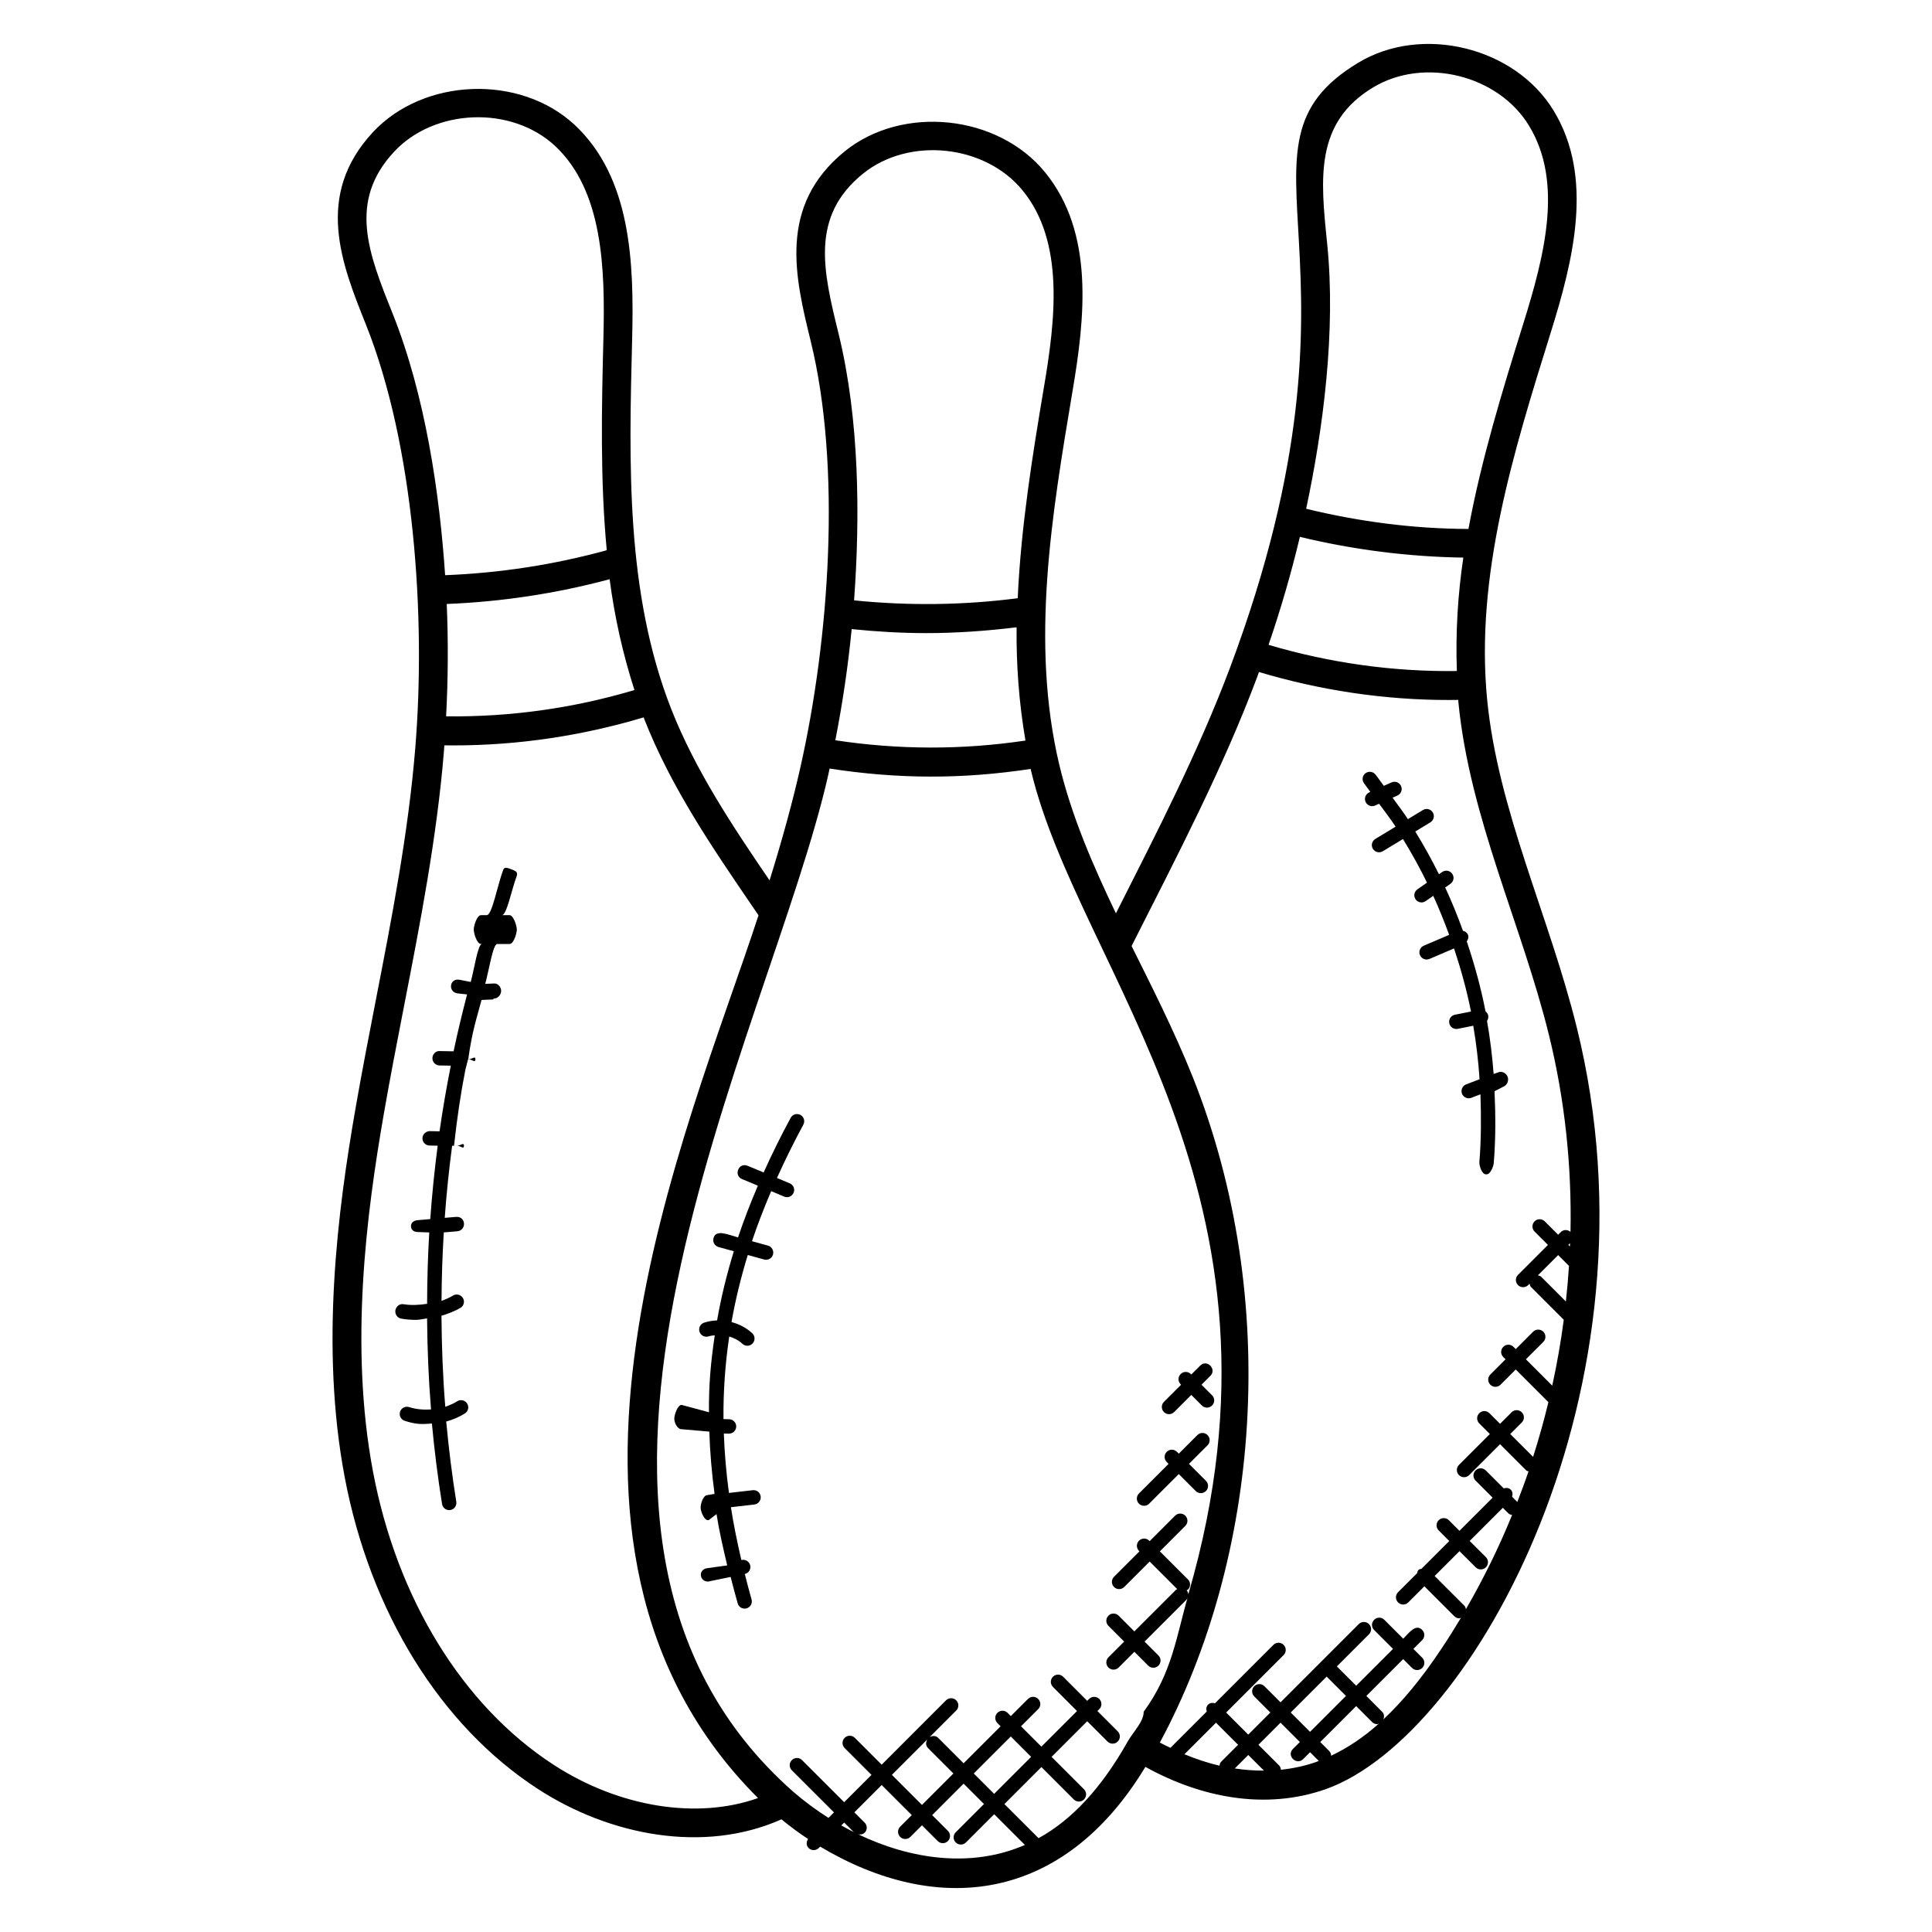 <?xml version="1.0" encoding="UTF-8"?>
<!-- Uploaded to: SVG Repo, www.svgrepo.com, Generator: SVG Repo Mixer Tools -->
<svg fill="#000000" width="800px" height="800px" version="1.1" viewBox="144 144 512 512" xmlns="http://www.w3.org/2000/svg">
 <g>
  <path d="m358.28 633.74c0.742 0.742 1.945 0.75 2.703 0l0.367-0.367c30.824 18.383 64.219 15.199 86.191-21.129 14.762 8.168 31.832 11.527 47.863 5.879 39.25-14.031 90.008-106.43 66.488-201.71-7.281-29.559-20.938-57.602-23.793-87.113-3.176-32.906 7-65.555 16.848-97.129 6.008-19.23 11.52-41.223 0.785-58.84-10.238-16.879-34.93-22.906-51.816-12.688-37.434 22.609 6.93 51.152-33.898 160.17-8.383 22.32-19.52 43.953-30.289 65.242-6.152-12.871-11.742-25.738-15.031-39.48-7.633-32.289-1.992-65.961 3.465-98.512 3.383-19.832 5.894-42.344-7.207-58.395-12.484-15.324-37.789-17.957-53.109-5.551-17.777 14.457-13.121 33.465-9.016 50.234 8.238 33.504 4.938 79.09-2.734 113.07-2.016 8.961-4.672 18.664-8.152 29.895-9.793-14.367-19.703-29.223-26.074-45.449-12.062-30.777-11.191-64.977-10.344-98.051 0.504-20.113-0.207-42.746-15.305-56.785-14.473-13.383-39.891-12.441-53.367 1.969-15.594 16.754-8.328 34.914-1.91 50.938 12.855 32.129 15.961 77.672 13.098 112.41-1.832 22.434-6.231 45.047-10.488 66.906-1.832 9.434-3.664 18.871-5.312 28.328-4.769 27.367-9.41 63.207-2.922 97.738 6.742 35.84 25.41 66.016 51.227 82.777 19.039 12.359 43.984 17.207 64.547 8.047 2.215 1.832 4.574 3.574 7.062 5.215-0.508 0.73-0.531 1.715 0.125 2.379zm8.672-5.977 0.77-0.77 2.527 2.527c-1.113-0.566-2.211-1.148-3.297-1.758zm4.496 2.352c2.062 0.383 2.902-1.902 1.672-3.121l-2.703-2.703 7.238-7.238 7.969 7.969-3.07 3.07c-0.75 0.75-0.75 1.953 0 2.703 0.742 0.742 1.945 0.75 2.703 0l3.07-3.07 4.176 4.176c0.742 0.742 1.945 0.75 2.703 0 0.75-0.75 0.75-1.953 0-2.703l-4.176-4.176 8.336-8.336 5.398 5.398-7.481 7.481c-0.75 0.75-0.75 1.953 0 2.703 0.742 0.742 1.945 0.75 2.703 0l7.481-7.481 8.145 8.145c-14.27 6.184-30.301 3.816-44.164-2.816zm18.473-22.871 6.746 6.746-8.336 8.336-7.969-7.969 9.391-9.391c-0.441 0.738-0.465 1.652 0.168 2.277zm12.137 6.75 9.809-9.809 5.398 5.398-9.809 9.809zm65.105-2.07c-3.09-0.719-6.191-1.754-9.273-3.031l8.359-8.359 5.856 5.856-4.519 4.519c-0.277 0.277-0.352 0.648-0.422 1.016zm4.07 0.734 3.574-3.574 4.144 4.144c-2.543 0.016-5.117-0.18-7.719-0.57zm21.617-1.734c-3.008 1.062-6.16 1.734-9.391 2.078-0.055-0.406-0.152-0.809-0.465-1.121l-5.496-5.496 5.856-5.856 5.121 5.121-1.832 1.832c-1.801 1.801 0.945 4.449 2.703 2.703l1.832-1.832 2.305 2.305c-0.203 0.074-0.418 0.191-0.633 0.266zm-6.793-13.09 9.52-9.52 5.121 5.121-9.52 9.52zm10.703 11.449c-0.016-0.465-0.176-0.93-0.535-1.281l-2.344-2.344 9.52-9.52 4.223 4.223c0.375 0.375 0.855 0.559 1.352 0.559 0.191 0 0.336-0.16 0.512-0.215-4.133 3.691-8.355 6.523-12.727 8.578zm35.723-38.84c-0.082-0.297-0.113-0.609-0.352-0.848l-7.938-7.938 6.586-6.586 4.289 4.281c0.734 0.734 1.945 0.754 2.703 0 0.75-0.75 0.75-1.953 0-2.703l-4.289-4.281 8.785-8.785 1.504 1.504c0.258 0.258 0.609 0.312 0.953 0.398-3.508 8.594-7.594 16.941-12.242 24.957zm26.488-81.539-6.559-6.559c-0.238-0.238-0.559-0.266-0.855-0.359l5.375-5.375 2.863 2.863c-0.199 3.148-0.48 6.293-0.824 9.43zm1.07-14.582-0.414-0.414 0.449-0.449c-0.004 0.293-0.027 0.574-0.035 0.863zm-64.352-266c-1.754-17.07-3.273-31.809 12.168-41.137 13.488-8.168 33.176-3.344 41.344 10.121 9.078 14.902 4.215 34.152-1.551 52.594-5.543 17.762-11.09 35.863-14.496 54.281-14.594-0.047-28.938-1.93-43.008-5.352 4.477-21.062 7.957-47.109 5.543-70.508zm-7.207 77.953c14.191 3.426 28.719 5.273 43.312 5.496-1.473 9.922-2.07 19.945-1.711 30.055-16.816 0.23-33.672-2.129-49.906-6.938 3.231-9.438 6.008-18.969 8.305-28.613zm-11.344 37.23c0.176-0.465 0.32-0.938 0.496-1.414 16.383 4.894 33.289 7.418 50.359 7.418 0.824 0 1.641-0.016 2.465-0.023 0.016 0.184 0.008 0.359 0.023 0.543 2.977 30.641 16.809 59.066 23.992 88.203 4.207 17.039 6.07 34.648 5.727 52.227-0.75-0.641-1.863-0.656-2.574 0.055l-0.703 0.703-3.543-3.543c-0.75-0.75-1.953-0.75-2.703 0s-0.75 1.953 0 2.703l3.543 3.543-7.938 7.938c-0.75 0.75-0.75 1.953 0 2.703 0.742 0.742 1.945 0.75 2.703 0l0.367-0.367c0.082 0.297 0.121 0.617 0.359 0.855l8.703 8.703c-0.77 5.863-1.793 11.68-3.055 17.457l-6.977-6.977 4.609-4.609c0.75-0.75 0.75-1.953 0-2.703s-1.953-0.75-2.703 0l-4.602 4.606-0.602-0.602c-0.75-0.75-1.953-0.75-2.703 0s-0.75 1.953 0 2.703l0.602 0.602-4.031 4.031c-0.75 0.75-0.75 1.953 0 2.703 0.742 0.742 1.945 0.75 2.703 0l4.031-4.031 8.656 8.656c-1.176 4.887-2.535 9.719-4.055 14.496l-6.055-6.055 3.055-3.055c0.75-0.75 0.75-1.953 0-2.703s-1.953-0.75-2.703 0l-3.055 3.055-2.809-2.809c-0.75-0.75-1.953-0.75-2.703 0s-0.75 1.953 0 2.703l2.809 2.809-8.184 8.184c-0.75 0.75-0.75 1.953 0 2.703 0.742 0.742 1.945 0.75 2.703 0l8.184-8.184 6.961 6.961c0.16 0.16 0.383 0.145 0.582 0.238-0.922 2.727-1.93 5.426-2.969 8.105l-1.391-1.391c0.199-0.648 0.168-1.352-0.344-1.863s-1.215-0.543-1.863-0.344l-4.762-4.762c-0.75-0.75-1.953-0.75-2.703 0s-0.75 1.953 0 2.703l4.519 4.519-8.785 8.785-2.809-2.809c-0.754-0.754-1.961-0.742-2.703 0-0.75 0.75-0.75 1.953 0 2.703l2.809 2.809-7.344 7.344c-0.297 0.082-0.609 0.113-0.84 0.352s-0.258 0.551-0.352 0.84l-5.031 5.031c-0.75 0.75-0.75 1.953 0 2.703 0.742 0.742 1.945 0.75 2.703 0l4.273-4.273 7.938 7.938c0.375 0.375 0.855 0.559 1.352 0.559 0.145 0 0.258-0.137 0.406-0.168-1.68 2.809-3.418 5.594-5.246 8.312-0.008 0-0.008 0.008-0.008 0.008-5.106 7.68-10.152 13.801-15.312 18.617 0.25-0.68 0.25-1.434-0.297-1.977l-4.215-4.234 9.762-9.762 2.344 2.344c0.742 0.742 1.945 0.75 2.703 0 0.75-0.75 0.75-1.953 0-2.703l-2.344-2.344 2.328-2.328c0.75-0.75 0.75-1.953 0-2.703-1.688-1.688-3.344 0.641-5.023 2.328l-5.008-5.008c-0.75-0.75-1.953-0.75-2.703 0s-0.75 1.953 0 2.703l5.008 5.008-9.762 9.762-5.121-5.121 8.512-8.512c0.75-0.75 0.75-1.953 0-2.703s-1.953-0.75-2.703 0l-20.734 20.734-4.266-4.266c-0.75-0.75-1.953-0.75-2.703 0s-0.75 1.953 0 2.703l4.266 4.266-5.856 5.856-5.856-5.856 15.23-15.23c0.75-0.75 0.75-1.953 0-2.703s-1.953-0.75-2.703 0l-15.48 15.48c-0.641-0.184-1.32-0.145-1.832 0.359-0.512 0.504-0.543 1.184-0.359 1.832l-9.617 9.617c-0.938-0.457-1.879-0.879-2.809-1.391 26.367-48.992 32.266-117.1 8.793-176.19-5.031-12.602-11.281-24.816-16.281-34.906 12.297-24.328 24.266-47.25 33.25-71.203zm-104.48-133.45c12.23-9.902 32.418-7.777 42.367 4.441 11.082 13.578 8.711 34.113 5.594 52.312-2.953 17.633-6.047 36.586-6.914 55.73-14.383 1.855-28.945 2.031-43.367 0.566 1.594-21.824 1.473-47.848-4.082-70.562-4.094-16.688-7.621-31.09 6.402-42.488zm43.098 150.2c-16.746 2.504-33.672 2.465-50.383-0.078 1.91-9.762 3.367-19.586 4.328-29.457 6.566 0.664 13.16 1.062 19.762 1.062 8 0 16-0.574 23.945-1.543-0.102 10.039 0.645 20.086 2.348 30.016zm-103.62-13.387c-16.215 4.832-32.992 7.176-49.914 6.969 0.527-9.93 0.594-19.863 0.168-29.777 14.578-0.582 29.062-2.777 43.168-6.559 1.305 9.938 3.473 19.746 6.578 29.367zm-64.09-99.777c-6.383-15.922-11.895-29.688 0.406-42.891 10.746-11.504 31.055-12.25 42.586-1.582 12.762 11.871 13.336 32.551 12.871 50.992-0.473 18.609-0.871 37.551 0.887 56.207-13.977 3.848-28.352 6.047-42.832 6.617-1.453-21.477-5.18-47.469-13.918-69.344zm42.672 384.6c-24.074-15.633-41.527-43.984-47.887-77.785-6.258-33.328-1.727-68.281 2.938-95.016 1.641-9.406 3.465-18.793 5.289-28.184 4.297-22.07 8.742-44.891 10.602-67.746 0.039-0.48 0.055-0.961 0.09-1.441 0.801 0.008 1.602 0.023 2.398 0.023 17.098 0 34.047-2.527 50.441-7.434 0.07 0.176 0.113 0.359 0.184 0.535 7.047 17.945 17.969 33.93 28.512 49.387l1.727 2.535c-18.719 57.367-67.625 166.52-0.129 233.94-16.145 5.723-36.746 2.488-54.164-8.816zm63.531 7.168c-79-69.625-6.129-201.07 9.305-269.76 0.105-0.473 0.191-0.953 0.289-1.426 18.031 2.793 35.098 2.863 53.312 0.098 0.047 0.191 0.062 0.391 0.105 0.586 12.801 53.281 72.672 111.89 41.656 218.16-0.023-0.398-0.184-0.777-0.457-1.105 0.113-0.078 0.258-0.047 0.359-0.145 0.75-0.75 0.75-1.953 0-2.703l-7.441-7.441 6.742-6.746c0.75-0.75 0.75-1.953 0-2.703s-1.953-0.75-2.703 0l-6.742 6.746-0.121-0.121c-0.75-0.75-1.953-0.75-2.703 0s-0.75 1.953 0 2.703l0.121 0.121-6.742 6.742c-0.75 0.75-0.75 1.953 0 2.703 0.742 0.742 1.945 0.75 2.703 0l6.742-6.742 7.32 7.32c-0.09 0.062-0.215 0.039-0.297 0.121l-11.078 11.07-4.168-4.168c-0.75-0.75-1.953-0.75-2.703 0s-0.75 1.953 0 2.703l4.168 4.168-4.168 4.168c-0.75 0.75-0.75 1.953 0 2.703 0.742 0.742 1.945 0.75 2.703 0l4.168-4.168 3.672 3.672c0.742 0.742 1.945 0.75 2.703 0 0.75-0.75 0.75-1.953 0-2.703l-3.672-3.672 11.078-11.07c0.246-0.246 0.328-0.566 0.414-0.871-3 10.16-4.09 20.105-11.727 30.527v0.023c0 2.582-2.633 5.152-4.137 7.703-7.016 12.473-14.816 20.863-23.719 25.785l-9.055-9.039 9.809-9.809 8.586 8.586c0.742 0.742 1.945 0.75 2.695 0s0.75-1.953 0-2.703l-8.586-8.586 9.441-9.441 5.383 5.383c0.742 0.742 1.945 0.75 2.703 0 0.75-0.75 0.75-1.953 0-2.703l-5.383-5.383 0.496-0.496c0.75-0.75 0.75-1.953 0-2.703s-1.953-0.75-2.703 0l-0.496 0.496-6.375-6.383c-0.75-0.75-1.953-0.75-2.703 0s-0.75 1.953 0 2.703l6.375 6.383-9.441 9.441-5.398-5.398 4.551-4.543c0.75-0.75 0.75-1.953 0-2.703s-1.953-0.75-2.703 0l-4.551 4.543-0.855-0.855c-0.75-0.75-1.953-0.75-2.703 0s-0.75 1.953 0 2.703l0.855 0.855-9.809 9.809-6.746-6.746c-0.625-0.625-1.551-0.609-2.273-0.176l7.062-7.062c0.75-0.75 0.75-1.953 0-2.703s-1.953-0.75-2.703 0l-17.047 17.055-7.113-7.113c-0.75-0.75-1.953-0.75-2.703 0s-0.75 1.953 0 2.703l7.113 7.113-7.238 7.238-11.168-11.16c-0.75-0.75-1.953-0.75-2.703 0s-0.75 1.953 0 2.703l11.168 11.16-1.457 1.457c-3.309-2.117-6.453-4.43-9.309-6.91z"/>
  <path d="m448.54 542.49 7.848-7.848 4.496 4.496c0.742 0.742 1.945 0.75 2.703 0 0.75-0.75 0.75-1.953 0-2.703l-4.496-4.496 4.922-4.922c0.75-0.75 0.75-1.953 0-2.703s-1.953-0.75-2.703 0l-4.922 4.922-0.488-0.488c-0.754-0.754-1.961-0.742-2.703 0-0.75 0.75-0.75 1.953 0 2.703l0.488 0.488-7.848 7.848c-0.75 0.75-0.75 1.953 0 2.703 0.75 0.742 1.957 0.758 2.703 0z"/>
  <path d="m455.16 518.21 4.543-4.543 2.809 2.809c0.742 0.742 1.945 0.75 2.703 0 0.75-0.75 0.75-1.953 0-2.703l-2.809-2.809 2.359-2.359c1.77-1.77-0.91-4.488-2.703-2.703l-2.359 2.359-0.121-0.121c-0.75-0.75-1.953-0.75-2.703 0s-0.75 1.953 0 2.703l0.121 0.121-4.543 4.543c-0.75 0.75-0.75 1.953 0 2.703 0.742 0.738 1.949 0.754 2.703 0z"/>
  <path d="m351.82 461.12c1.047 0.414 2.106-0.098 2.496-1.031 0.414-0.969-0.055-2.09-1.023-2.496l-3.391-1.414c2.106-4.664 4.414-9.367 6.992-14.129 0.496-0.93 0.16-2.082-0.77-2.586-0.93-0.504-2.09-0.16-2.586 0.77-2.641 4.879-5.008 9.695-7.168 14.48l-4.258-1.77c-2.352-0.977-3.777 2.559-1.473 3.519l4.207 1.754c-1.969 4.594-3.746 9.168-5.258 13.719-2.551-0.703-5.84-2.266-6.512 0.184-0.273 1.016 0.32 2.07 1.336 2.352l4.062 1.121c-1.879 6.113-3.375 12.215-4.441 18.328-1.168 0.047-2.328 0.238-3.449 0.602-1 0.328-1.535 1.414-1.207 2.414 0.336 1.008 1.426 1.543 2.414 1.215 0.52-0.176 1.078-0.223 1.625-0.289-1.07 7.305-1.594 12.922-1.535 20.398l-7.223-1.938h-0.055c-1.031 0-1.879 2.559-1.91 3.594-0.031 1.055 0.801 2.801 1.855 2.832l7.426 0.641c0.176 5.352 0.641 10.992 1.391 16.504l-2 0.336c-1.055 0.121-1.801 2.496-1.68 3.543 0.113 0.969 0.93 3.082 1.895 3.082h0.215l2.09-1.602c0.742 4.68 1.695 8.762 2.832 13.594l-5.465 0.762c-1.031 0.207-1.703 1.047-1.488 2.078 0.184 0.91 0.977 1.449 1.871 1.449 0.129 0 0.25-0.055 0.383-0.078l5.609-1.152c0.586 2.328 1.191 4.648 1.871 7.016 0.289 1.031 1.375 1.594 2.367 1.305 1.008-0.289 1.594-1.352 1.305-2.359-0.648-2.273-1.23-4.512-1.793-6.746 1-0.23 1.656-1.207 1.449-2.223-0.215-1.039-1.238-1.711-2.25-1.496l-0.117-0.008c-1.105-4.727-2.047-9.383-2.769-13.965l6.215-0.719c1.055-0.121 1.793-1.07 1.68-2.113-0.121-1.039-0.992-1.793-2.106-1.68l-6.305 0.727c-0.719-5.328-1.168-10.574-1.352-15.746l1.312 0.031h0.055c1.031 0 1.879-0.816 1.91-1.855 0.031-1.055-0.801-1.93-1.855-1.961l-1.52-0.039c-0.062-7.391 0.457-14.656 1.527-21.887 1.289 0.398 2.512 1.008 3.481 1.93 0.777 0.727 1.984 0.68 2.703-0.082 0.727-0.77 0.688-1.977-0.078-2.703-1.559-1.465-3.473-2.426-5.504-2.969 1.047-5.93 2.496-11.848 4.312-17.777l4.336 1.199c1.07 0.281 2.078-0.359 2.352-1.336 0.273-1.016-0.32-2.07-1.336-2.352l-4.238-1.168c1.465-4.398 3.191-8.816 5.09-13.266z"/>
  <path d="m507.15 353.86-0.289 0.129c-0.961 0.426-1.398 1.559-0.969 2.519 0.434 0.969 1.559 1.391 2.519 0.969l1.062-0.473c1.48 2.008 3.008 3.984 4.375 6.07l-5.379 3.258c-0.902 0.551-1.184 1.727-0.641 2.617 0.535 0.879 1.688 1.199 2.625 0.641l5.344-3.238c2.312 3.754 4.434 7.602 6.375 11.559l-2.543 1.77c-0.863 0.602-1.082 1.793-0.48 2.656 0.617 0.887 1.816 1.062 2.656 0.473l2.016-1.406c1.551 3.391 2.945 6.84 4.215 10.344l-6.727 2.871c-0.969 0.414-1.418 1.535-1 2.504 0.406 0.969 1.535 1.418 2.504 1.008l6.519-2.785c1.824 5.481 3.367 11.055 4.496 16.719l-4.258 0.848c-1.039 0.207-1.711 1.215-1.496 2.246 0.207 1.062 1.246 1.703 2.246 1.496l4.106-0.824c0.801 4.695 1.359 9.418 1.672 14.176l-3.559 1.367c-0.984 0.383-1.473 1.48-1.098 2.465 0.383 0.984 1.488 1.473 2.465 1.098l2.426-0.93c0.207 5.551 0.199 12.352-0.281 17.902-0.09 1.055 0.688 3.305 1.742 3.305h0.16c0.984 0 1.816-1.984 1.902-2.977 0.527-6.144 0.496-12.91 0.207-19.047l2.375-1.223c0.984-0.383 1.473-1.641 1.098-2.617-0.383-0.984-1.504-1.551-2.465-1.176l-1.246 0.441c-0.352-4.711-0.93-9.406-1.75-14.055 0.281-0.414 0.414-0.93 0.305-1.457-0.09-0.457-0.375-0.816-0.703-1.09-1.223-6.289-2.922-12.465-4.969-18.535 0.375-0.527 0.566-1.152 0.297-1.785-0.246-0.574-0.75-0.887-1.305-1.023-1.406-3.894-2.969-7.727-4.711-11.48l1.391-0.969c0.863-0.602 1.082-1.785 0.48-2.656s-1.801-1.078-2.656-0.48l-0.863 0.602c-1.914-3.871-4.023-7.641-6.281-11.328l4.008-2.434c0.902-0.551 1.184-1.727 0.641-2.617-0.543-0.902-1.711-1.191-2.625-0.641l-3.977 2.414c-1.273-1.945-2.695-3.793-4.062-5.68l1.281-0.574c0.961-0.426 1.398-1.559 0.969-2.519-0.441-0.969-1.551-1.391-2.519-0.969l-2.055 0.918c-0.762-0.992-1.434-2.055-2.231-3.023-0.664-0.816-1.855-0.93-2.688-0.273-0.809 0.664-0.938 1.871-0.266 2.688 0.578 0.727 1.059 1.496 1.613 2.215z"/>
  <path d="m279.02 386.53h-2.016c1.281 0 2.481-6.434 3.914-10.328 0.367-0.984-0.145-1.359-1.121-1.719-1.023-0.367-2.082-0.945-2.449 0.039-1.594 4.32-2.945 12.008-4.352 12.008h-1.535c-1.055 0-1.91 2.762-1.91 3.816 0 1.055 0.855 3.816 1.91 3.816h0.266c-1.078 0-2.023 6.551-2.977 10.062l-3.098-0.602c-1.129-0.16-2 0.504-2.121 1.551-0.129 1.047 0.617 1.938 1.664 2.07l2.586 0.289c-1.297 5.008-2.512 10.016-3.574 15.074l-3.672-0.062c-1.039-0.082-1.922 0.816-1.938 1.879-0.016 1.055 0.816 1.914 1.879 1.938l2.992 0.047c-1.145 5.777-2.152 11.574-2.984 17.406l-2.586-0.055c-0.992 0.016-1.922 0.809-1.945 1.871-0.023 1.055 0.809 1.922 1.871 1.945l2.168 0.047c-0.848 6.465-1.504 12.945-1.969 19.449l-3.359 0.289c-1.055 0.09-1.824 0.688-1.742 1.734 0.082 0.992 0.918 1.418 1.902 1.418h0.16l2.777 0.09c-0.375 6.246-0.559 12.664-0.574 18.922-2.062 0.32-4.168 0.441-6.215 0.113-1.078-0.207-2.016 0.582-2.191 1.609-0.16 1.047 0.535 2.047 1.582 2.215 1.25 0.207 2.519 0.32 3.785 0.32 1.023 0 2.016-0.258 3.031-0.398 0.07 8.047 0.391 16.09 1.047 24.129-1.953 0.145-3.93-0.016-5.801-0.617-1-0.32-2.082 0.23-2.406 1.23-0.32 1 0.23 2.082 1.23 2.406 3.215 1.039 4.703 0.902 7.207 0.719 0.664 7.137 1.559 14.25 2.695 21.344 0.152 0.938 0.961 1.602 1.887 1.602 0.098 0 0.199-0.008 0.297-0.023 1.047-0.168 1.75-1.145 1.586-2.191-1.129-7.062-2.008-14.152-2.672-21.258 1.734-0.48 3.406-1.184 4.945-2.137 0.895-0.559 1.168-1.734 0.609-2.625-0.551-0.902-1.742-1.168-2.625-0.617-0.992 0.617-2.07 1.09-3.176 1.465-0.648-8.031-0.953-16.074-1.008-24.121 1.727-0.527 3.418-1.16 5-2.07 0.918-0.527 1.223-1.695 0.703-2.602-0.543-0.918-1.719-1.23-2.609-0.695-0.977 0.566-2.016 1.047-3.082 1.434 0.031-6.062 0.238-12.105 0.602-18.152l3.609-0.305c1.055-0.09 1.824-1.016 1.742-2.07-0.082-1.047-0.832-1.809-2.07-1.742l-3.031 0.258c0.465-6.367 1.121-12.77 1.961-19.098l1.184-0.031h0.039c1.039 0 1.887 1.09 1.91 0.055 0.023-1.055-0.809-0.055-1.871-0.055h-0.762c0.84-7.633 1.871-14.383 3.023-20.168l0.703-2.734h0.031c1.047 0 1.895 1.078 1.91 0.031 0.016-1.055-0.816-0.031-1.879-0.031h-0.016c1.047-7.633 2.246-10.832 3.519-15.711l3.055-0.137c0.082 0.008 0.16-0.246 0.23-0.246 0.953 0 1.77-0.84 1.895-1.801 0.129-1.047-0.617-2.062-1.664-2.191l-2.535 0.105c1.008-3.68 2.039-10.566 3.176-10.566h3.281c1.055 0 1.91-2.762 1.91-3.816-0.012-1.039-0.887-3.82-1.941-3.82z"/>
 </g>
</svg>
